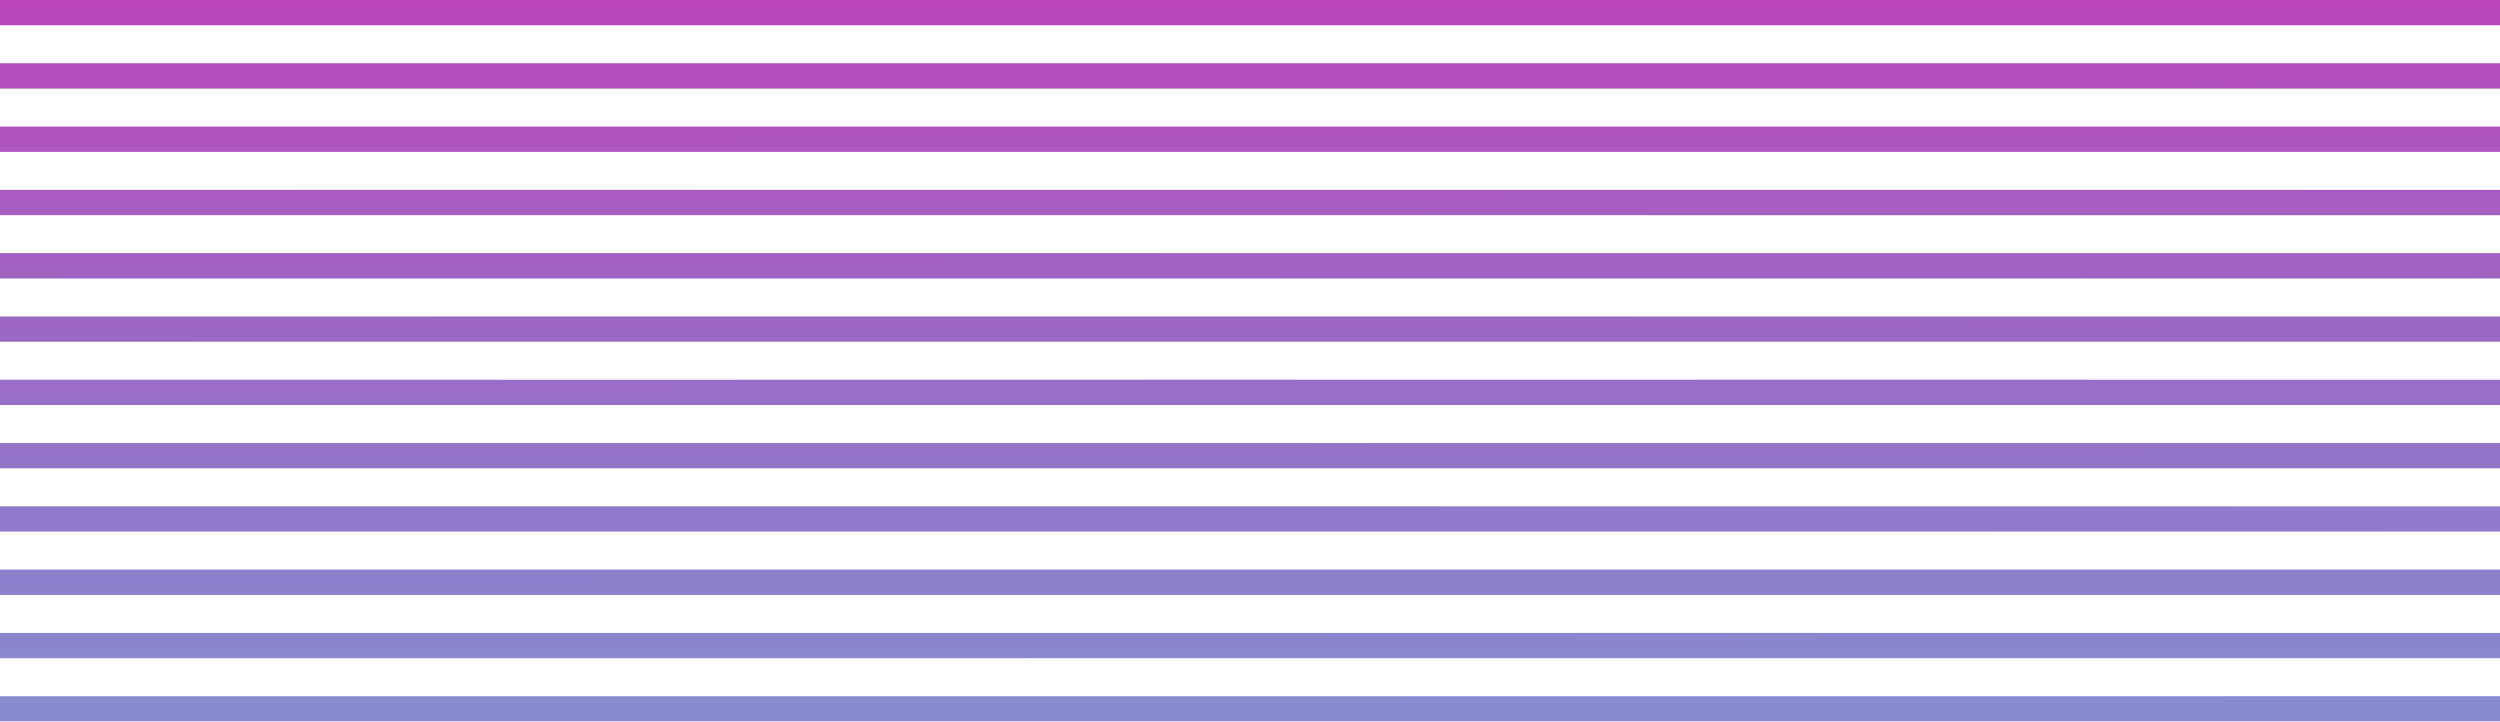 <?xml version="1.0" encoding="UTF-8"?>
<svg xmlns="http://www.w3.org/2000/svg" xmlns:xlink="http://www.w3.org/1999/xlink" width="395" height="113.998" viewBox="0 0 395 113.998">
  <defs>
    <linearGradient id="a" x1="0.43" y1="-0.206" x2="0.559" y2="0.923" gradientUnits="objectBoundingBox">
      <stop offset="0" stop-color="#c323b0"></stop>
      <stop offset="1" stop-color="#4148b2" stop-opacity="0.698"></stop>
    </linearGradient>
  </defs>
  <g transform="translate(-0.169 0.293)" opacity="0.901">
    <path d="M7775.169-348.294v-4h395v4Zm0-10v-4h395v4Zm0-10v-4h395v4Zm0-10v-4h395v4Zm0-10v-4h395v4Zm0-10v-4h395v4Zm0-10v-4h395v4Zm0-10v-4h395v4Zm0-10v-4h395v4Zm0-10v-4h395v4Zm0-10v-4h395v4Zm0-10v-4h395v4Z" transform="translate(-7775 462)" fill="url(#a)"></path>
  </g>
</svg>
